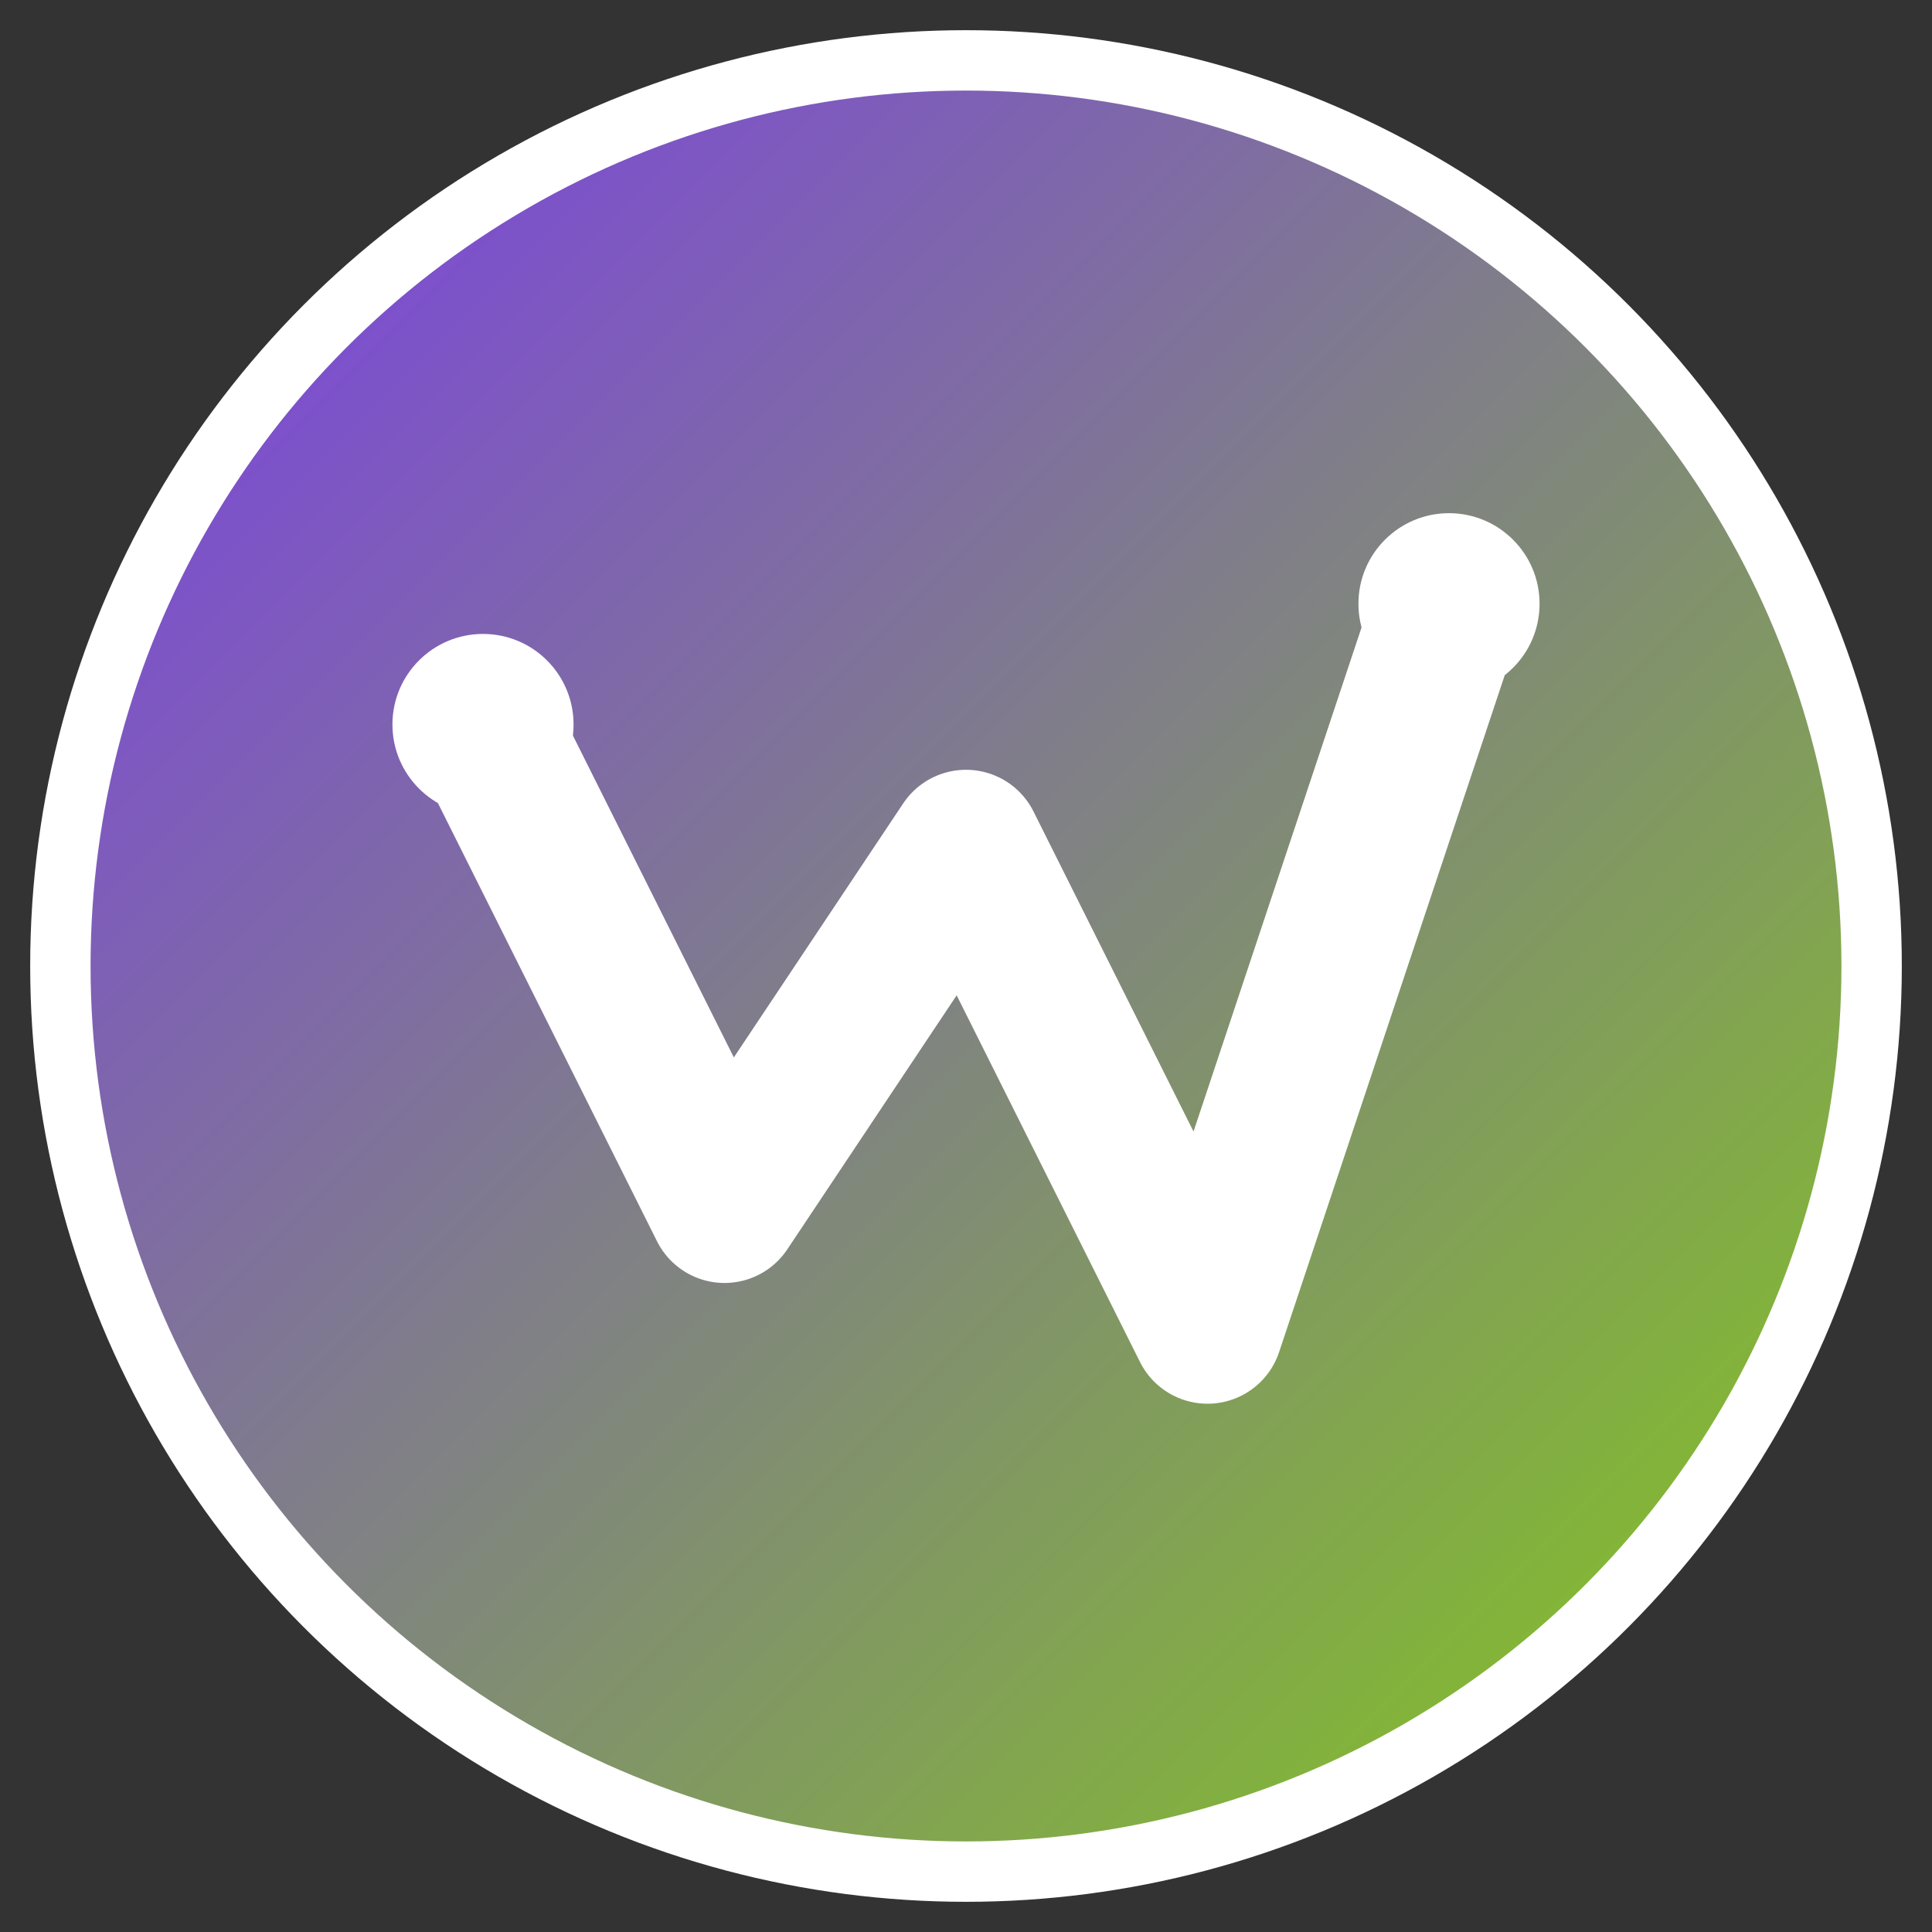 <svg xmlns="http://www.w3.org/2000/svg" width="32" height="32" viewBox="0 0 32 32">
  <rect x="0" y="0" width="32" height="32" fill="#333333" stroke="none"/>
  <defs>
    <linearGradient id="gradient" x1="0%" y1="0%" x2="100%" y2="100%">
      <stop offset="0%" style="stop-color:#7c3aed;stop-opacity:1" />
      <stop offset="100%" style="stop-color:#84cc16;stop-opacity:1" />
    </linearGradient>
  </defs>
  <circle cx="16" cy="16" r="15" fill="url(#gradient)" stroke="#ffffff" stroke-width="1"/>
  <path d="M8 12 L12 20 L16 14 L20 22 L24 10" fill="none" stroke="#ffffff" stroke-width="2.5" stroke-linecap="round" stroke-linejoin="round"/>
  <circle cx="8" cy="12" r="1.5" fill="#ffffff"/>
  <circle cx="24" cy="10" r="1.5" fill="#ffffff"/>
</svg>